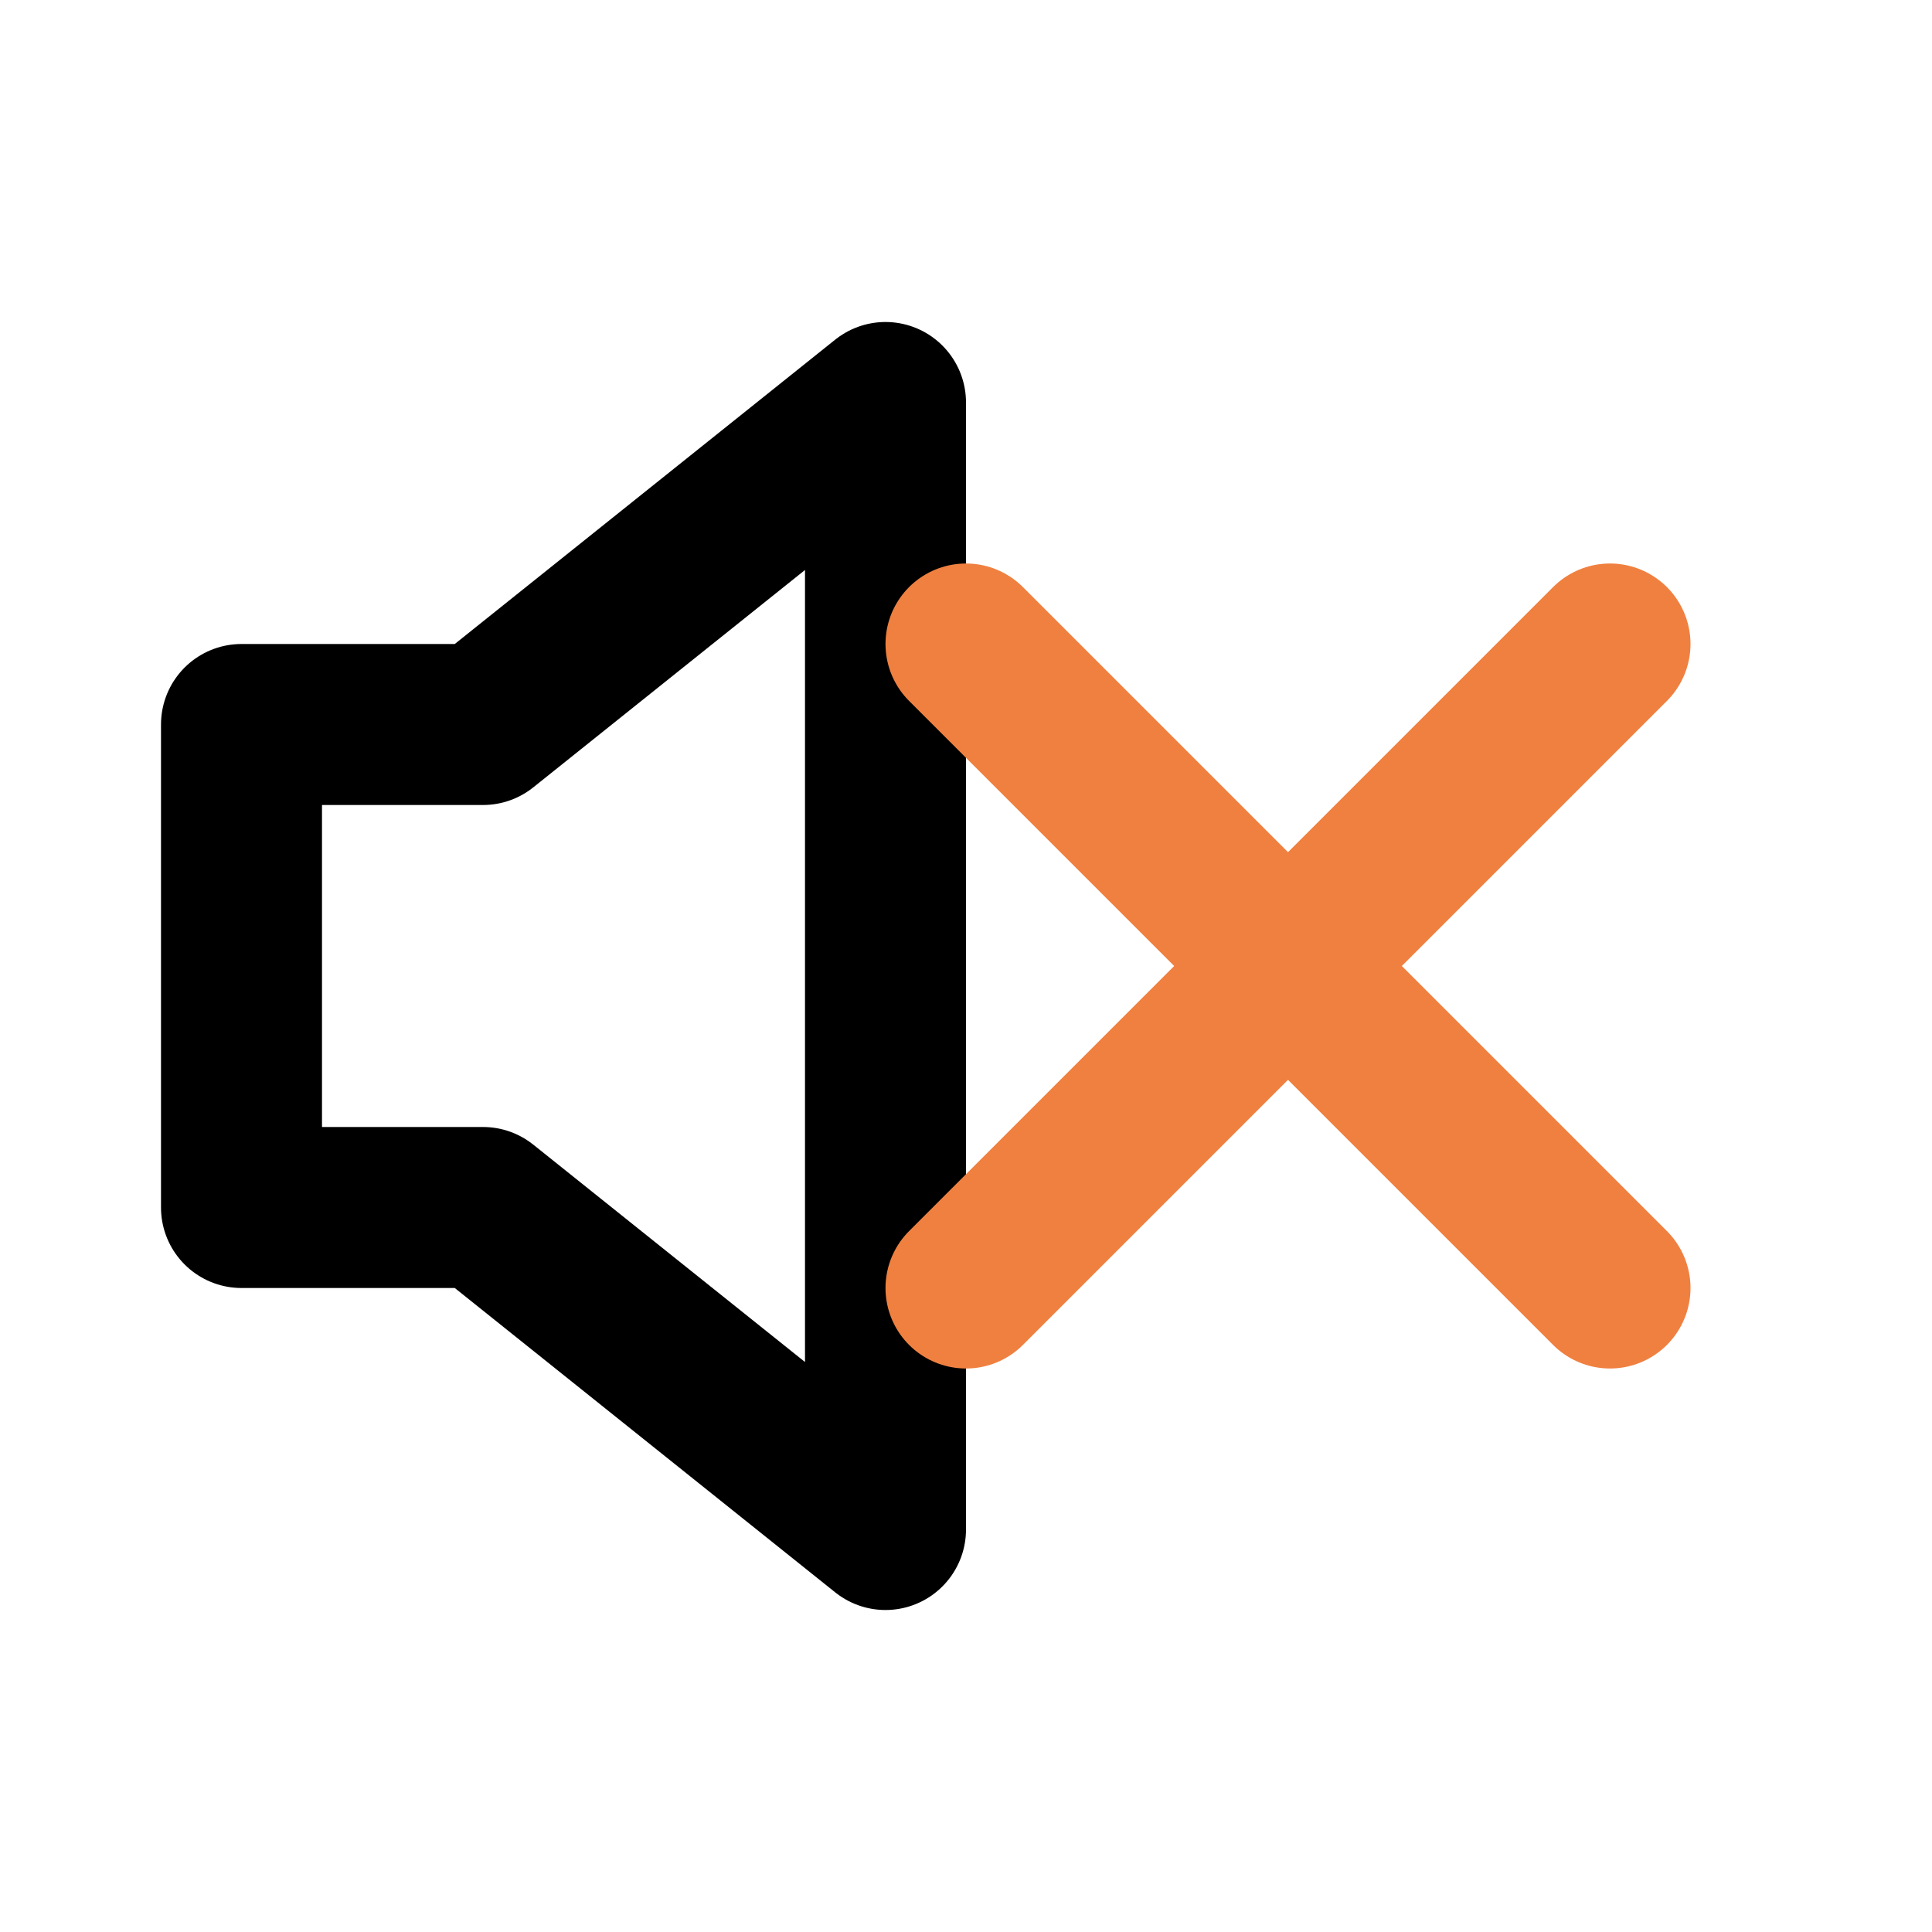 <svg xmlns="http://www.w3.org/2000/svg" width="120" height="120" viewBox="0 0 24 24"
     fill="none" stroke-width="2" stroke-linecap="round" stroke-linejoin="round"
     role="img" aria-label="Speaker Muted">
  <title>Speaker Muted</title>
  <!-- speaker body (black) -->
  <path d="M11 5 L6 9 H3 V15 H6 L11 19 Z" stroke="#000000"/>
  <!-- mute cross (gray) -->
  <path d="M12 8 L20 16" stroke="#F08040"/>
  <path d="M20 8 L12 16" stroke="#F08040"/>
</svg>

